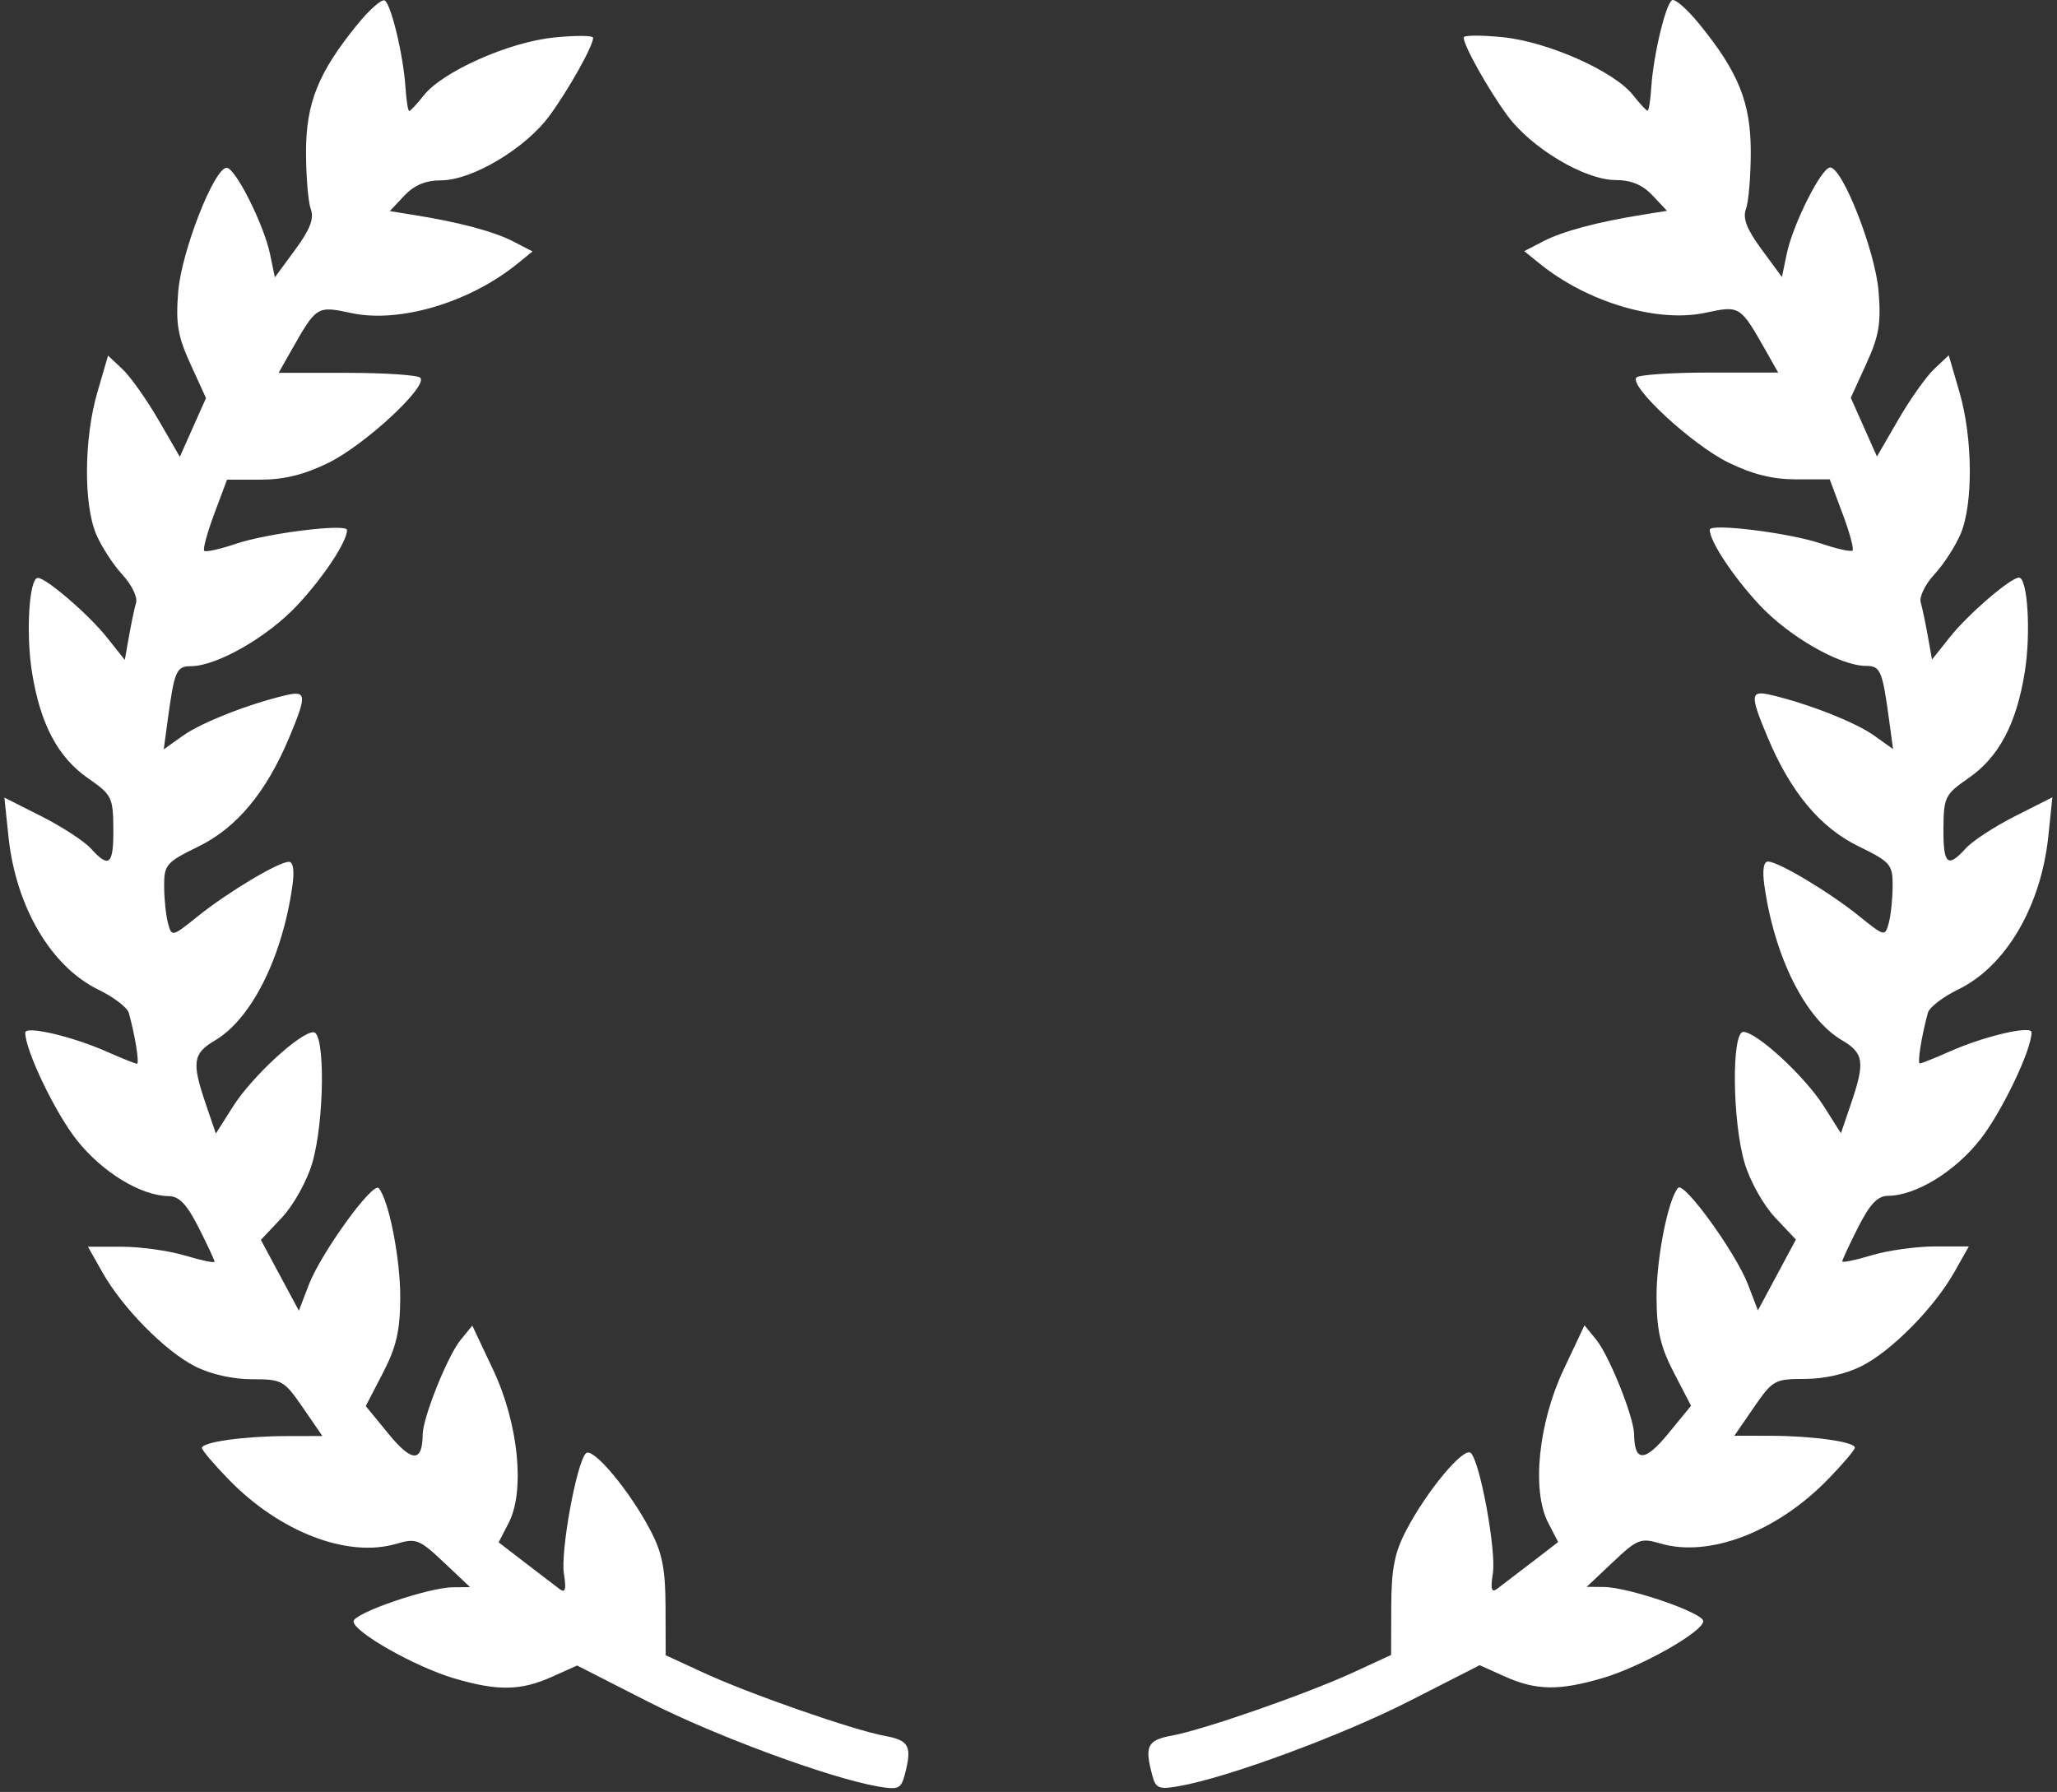 <?xml version="1.0" encoding="UTF-8"?> <svg xmlns="http://www.w3.org/2000/svg" width="326" height="284" viewBox="0 0 326 284" fill="none"><rect x="0" y="0" width="326" height="284" fill="#333333" stroke="none"/><path fill-rule="evenodd" clip-rule="evenodd" d="M56.678 3.83C50.451 11.467 48.5 16.3 48.5 24.092C48.5 27.942 48.839 32.014 49.253 33.14C49.807 34.644 49.15 36.354 46.784 39.571L43.561 43.954L42.795 40.269C41.824 35.594 37.299 26.592 35.92 26.592C33.948 26.592 28.759 39.86 28.243 46.224C27.831 51.293 28.17 53.286 30.196 57.724L32.648 63.092L30.574 67.746L28.5 72.401L25.101 66.531C23.232 63.303 20.672 59.693 19.413 58.51L17.123 56.359L15.416 62.226C13.314 69.45 13.229 79.899 15.234 84.648C16.06 86.604 17.927 89.489 19.384 91.061C20.84 92.632 21.823 94.632 21.569 95.505C21.315 96.378 20.808 98.779 20.442 100.84L19.778 104.588L16.95 101.029C14.076 97.412 7.321 91.592 5.998 91.592C4.615 91.592 4.076 100.374 5.077 106.591C6.4 114.801 9.191 120.053 14.002 123.38C17.71 125.944 17.926 126.379 17.962 131.342C18.003 137.074 17.304 137.692 14.405 134.483C13.357 133.323 9.844 131.032 6.598 129.392L0.696 126.41L1.342 132.594C2.504 143.703 8.083 153.201 15.592 156.849C18.011 158.024 20.184 159.685 20.42 160.539C21.413 164.121 22.127 168.592 21.707 168.592C21.458 168.592 19.279 167.718 16.865 166.651C11.411 164.238 4 162.516 4 163.661C4 166.47 8.739 176.347 12.168 180.686C16.197 185.783 22.335 189.527 26.733 189.57C28.397 189.586 29.608 190.858 31.483 194.559C32.867 197.29 34 199.721 34 199.961C34 200.2 31.903 199.765 29.341 198.994C26.779 198.223 22.265 197.592 19.311 197.592H13.94L16.22 201.633C19.41 207.286 26.118 214.102 30.889 216.535C33.364 217.798 36.848 218.592 39.912 218.592C44.703 218.592 45.029 218.773 48 223.092L51.096 227.592L45.298 227.603C38.662 227.616 32 228.557 32 229.483C32 229.829 33.896 232.066 36.214 234.454C44.345 242.831 55.098 246.957 62.837 244.668C65.937 243.752 66.469 243.961 70.337 247.612L74.5 251.542L71.771 251.567C67.829 251.603 55.995 255.674 56.028 256.983C56.071 258.667 65.806 264.179 71.932 265.988C78.865 268.035 82.519 267.98 87.481 265.752L91.462 263.964L102.65 269.668C113.314 275.106 131.371 281.772 139.111 283.129C142.307 283.69 142.794 283.494 143.347 281.427C144.595 276.768 144.139 275.84 140.25 275.121C135.166 274.182 118.861 268.501 111.5 265.106L105.5 262.337L105.477 254.715C105.459 248.691 104.961 246.148 103.106 242.592C99.82 236.293 93.937 229.255 92.858 230.334C91.374 231.818 88.809 245.869 89.372 249.423C89.766 251.907 89.595 252.527 88.7 251.859C88.04 251.366 85.593 249.496 83.263 247.703L79.025 244.444L80.614 241.371C83.246 236.281 82.162 225.586 78.154 217.092L74.851 210.092L72.982 212.383C70.918 214.913 67.009 224.688 66.985 227.38C66.945 231.8 65.285 231.776 61.62 227.304L57.965 222.844L60.678 217.615C62.809 213.508 63.399 210.962 63.433 205.74C63.473 199.586 61.623 190.14 60.02 188.309C59.082 187.238 50.865 198.601 48.933 203.641L47.366 207.729L44.355 202.118L41.344 196.507L44.647 193.005C46.499 191.041 48.619 187.248 49.474 184.367C51.426 177.794 51.567 163.592 49.68 163.592C47.565 163.592 39.929 170.634 36.948 175.335L34.209 179.654L32.605 174.945C30.362 168.364 30.567 166.96 34.068 164.899C39.861 161.487 44.755 151.702 46.348 140.342C46.682 137.964 46.472 136.592 45.775 136.592C44.138 136.592 36.076 141.412 31.36 145.211C27.28 148.497 27.212 148.513 26.624 146.318C26.296 145.094 26.021 142.457 26.014 140.459C26.001 137.049 26.333 136.664 31.451 134.16C37.517 131.192 42.191 125.582 45.827 116.907C48.668 110.127 48.607 109.412 45.25 110.199C39.402 111.572 31.91 114.52 28.995 116.595L25.949 118.765L26.537 114.428C27.647 106.251 27.925 105.592 30.269 105.582C34.386 105.564 42.459 100.93 47.143 95.896C51.319 91.408 55 85.837 55 84.004C55 82.924 42.355 84.495 37.338 86.199C34.848 87.044 32.612 87.538 32.37 87.295C32.128 87.053 32.842 84.417 33.957 81.438L35.983 76.021H41.294C45.02 76.021 48.228 75.225 52.052 73.351C57.817 70.526 67.913 61.172 66.607 59.865C66.182 59.44 60.956 59.092 54.995 59.092H44.155L46.138 55.592C50.169 48.478 50.221 48.446 55.693 49.62C63.297 51.25 74.383 47.961 81.959 41.826L84.4 39.85L81.351 38.273C78.288 36.69 72.817 35.229 65.638 34.078L61.776 33.459L64.062 31.026C65.652 29.333 67.437 28.589 69.924 28.583C74.838 28.57 83.33 23.494 87.106 18.314C90.188 14.085 94 7.271 94 5.989C94 5.614 91.188 5.596 87.75 5.949C80.589 6.685 70.121 11.352 67.144 15.136C66.082 16.487 65.052 17.591 64.856 17.59C64.66 17.589 64.392 15.901 64.26 13.84C63.938 8.832 62.001 0.711 60.976 0.077C60.523 -0.203 58.589 1.486 56.678 3.83Z" fill="white"></path><path fill-rule="evenodd" clip-rule="evenodd" d="M269.288 3.783C275.515 11.42 277.466 16.253 277.466 24.045C277.466 27.895 277.127 31.967 276.713 33.093C276.159 34.597 276.816 36.307 279.182 39.524L282.405 43.907L283.171 40.222C284.142 35.547 288.667 26.545 290.046 26.545C292.018 26.545 297.207 39.813 297.723 46.177C298.135 51.246 297.796 53.239 295.77 57.677L293.318 63.045L295.392 67.699L297.466 72.354L300.865 66.484C302.734 63.256 305.294 59.646 306.553 58.463L308.843 56.312L310.55 62.179C312.652 69.403 312.737 79.852 310.732 84.601C309.906 86.557 308.039 89.442 306.582 91.014C305.126 92.585 304.143 94.585 304.397 95.458C304.651 96.331 305.158 98.732 305.524 100.793L306.188 104.541L309.016 100.982C311.89 97.365 318.645 91.545 319.968 91.545C321.351 91.545 321.89 100.327 320.889 106.544C319.566 114.754 316.775 120.006 311.964 123.333C308.256 125.897 308.04 126.332 308.004 131.295C307.963 137.027 308.662 137.645 311.561 134.436C312.609 133.276 316.122 130.985 319.368 129.345L325.27 126.363L324.624 132.547C323.462 143.656 317.883 153.154 310.374 156.802C307.955 157.977 305.782 159.638 305.546 160.492C304.553 164.074 303.839 168.545 304.259 168.545C304.508 168.545 306.687 167.671 309.101 166.604C314.555 164.191 321.966 162.469 321.966 163.614C321.966 166.423 317.227 176.3 313.798 180.639C309.769 185.736 303.631 189.48 299.233 189.523C297.569 189.539 296.358 190.811 294.483 194.512C293.099 197.243 291.966 199.674 291.966 199.914C291.966 200.153 294.063 199.718 296.625 198.947C299.187 198.176 303.701 197.545 306.655 197.545H312.026L309.746 201.586C306.556 207.239 299.848 214.055 295.077 216.488C292.602 217.751 289.118 218.545 286.054 218.545C281.263 218.545 280.937 218.726 277.966 223.045L274.87 227.545L280.668 227.556C287.304 227.569 293.966 228.51 293.966 229.436C293.966 229.782 292.07 232.019 289.752 234.407C281.621 242.784 270.868 246.91 263.129 244.621C260.029 243.705 259.497 243.914 255.629 247.565L251.466 251.495L254.195 251.52C258.137 251.556 269.971 255.627 269.938 256.936C269.895 258.62 260.16 264.132 254.034 265.941C247.101 267.988 243.447 267.933 238.485 265.705L234.504 263.917L223.316 269.621C212.652 275.059 194.595 281.725 186.855 283.082C183.659 283.643 183.172 283.447 182.619 281.38C181.371 276.721 181.827 275.793 185.716 275.074C190.8 274.135 207.105 268.454 214.466 265.059L220.466 262.29L220.489 254.668C220.507 248.644 221.005 246.101 222.86 242.545C226.146 236.246 232.029 229.208 233.108 230.287C234.592 231.771 237.157 245.822 236.594 249.376C236.2 251.86 236.371 252.48 237.266 251.812C237.926 251.319 240.373 249.449 242.703 247.656L246.941 244.397L245.352 241.324C242.72 236.234 243.804 225.539 247.812 217.045L251.115 210.045L252.984 212.336C255.048 214.866 258.957 224.641 258.981 227.333C259.021 231.753 260.681 231.729 264.346 227.257L268.001 222.797L265.288 217.568C263.157 213.461 262.567 210.915 262.533 205.693C262.493 199.539 264.343 190.093 265.946 188.262C266.884 187.191 275.101 198.554 277.033 203.594L278.6 207.682L281.611 202.071L284.622 196.46L281.319 192.958C279.467 190.994 277.347 187.201 276.492 184.32C274.54 177.747 274.399 163.545 276.286 163.545C278.401 163.545 286.037 170.587 289.018 175.288L291.757 179.607L293.361 174.898C295.604 168.317 295.399 166.913 291.898 164.852C286.105 161.44 281.211 151.655 279.618 140.295C279.284 137.917 279.494 136.545 280.191 136.545C281.828 136.545 289.89 141.365 294.606 145.164C298.686 148.45 298.754 148.466 299.342 146.271C299.67 145.047 299.945 142.41 299.952 140.412C299.965 137.002 299.633 136.617 294.515 134.113C288.449 131.145 283.775 125.535 280.139 116.86C277.298 110.08 277.359 109.365 280.716 110.152C286.564 111.525 294.056 114.473 296.971 116.548L300.017 118.718L299.429 114.381C298.319 106.204 298.041 105.545 295.697 105.535C291.58 105.517 283.507 100.883 278.823 95.849C274.647 91.361 270.966 85.79 270.966 83.957C270.966 82.877 283.611 84.448 288.628 86.152C291.118 86.997 293.354 87.491 293.596 87.248C293.838 87.006 293.124 84.37 292.009 81.391L289.983 75.974H284.672C280.946 75.974 277.738 75.178 273.914 73.304C268.149 70.479 258.053 61.125 259.359 59.818C259.784 59.393 265.01 59.045 270.971 59.045H281.811L279.828 55.545C275.797 48.431 275.745 48.399 270.273 49.573C262.669 51.203 251.583 47.914 244.007 41.779L241.566 39.803L244.615 38.226C247.678 36.643 253.149 35.182 260.328 34.031L264.19 33.412L261.904 30.979C260.314 29.286 258.529 28.542 256.042 28.536C251.128 28.523 242.636 23.447 238.86 18.267C235.778 14.038 231.966 7.224 231.966 5.942C231.966 5.567 234.778 5.549 238.216 5.902C245.377 6.638 255.845 11.305 258.822 15.089C259.884 16.44 260.914 17.544 261.11 17.543C261.306 17.542 261.574 15.854 261.706 13.793C262.028 8.785 263.965 0.664 264.99 0.03C265.443 -0.25 267.377 1.439 269.288 3.783Z" fill="white"></path></svg> 
